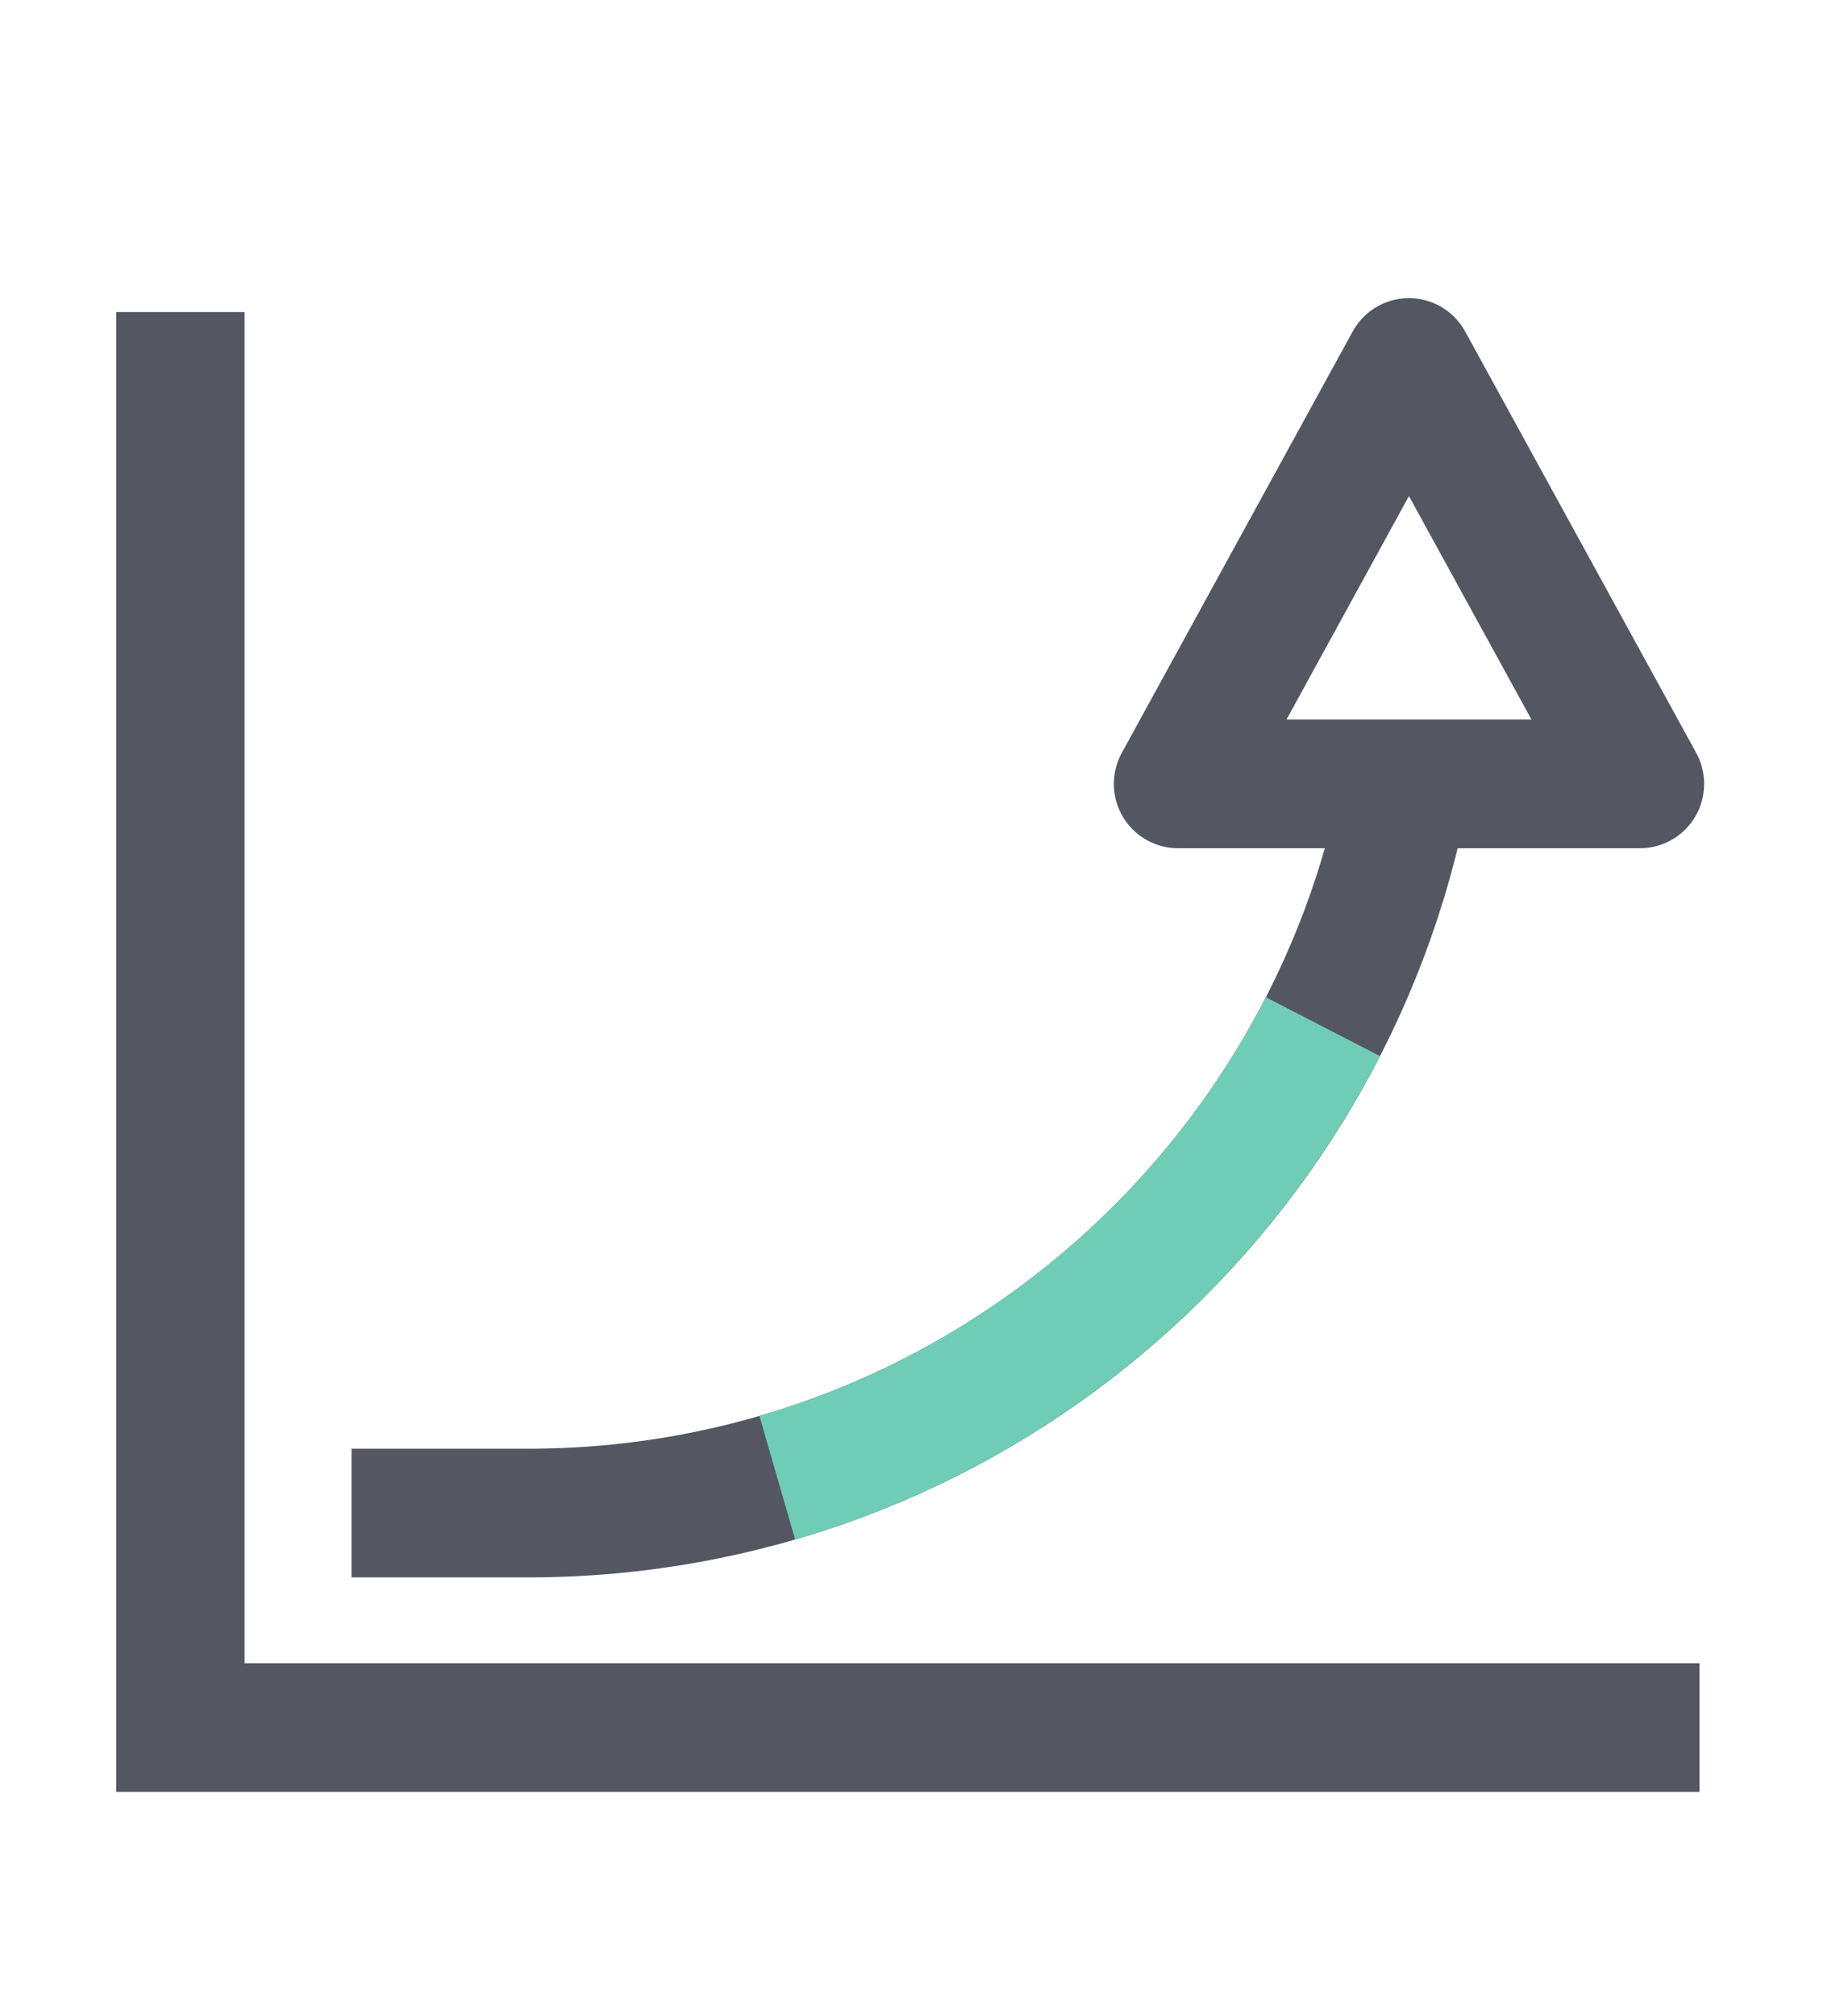 <svg width="21" height="23" xmlns="http://www.w3.org/2000/svg" xmlns:xlink="http://www.w3.org/1999/xlink" xml:space="preserve" overflow="hidden"><g transform="translate(-601 -553)"><path d="M19.396 19.669 2.059 19.669 2.059 3.553" stroke="#545762" stroke-width="1.465" stroke-miterlimit="10" fill="none" transform="matrix(1 0 0 1.002 601 553)"/><path d="M13.445 8.925 16.08 4.127 18.717 8.925 13.445 8.925Z" stroke="#545762" stroke-width="1.465" stroke-linejoin="round" fill="none" transform="matrix(1 0 0 1.002 601 553)"/><path d="M4.012 17.227 6.027 17.227C11.01 17.227 15.162 13.65 16.046 8.925" stroke="#545762" stroke-width="1.465" stroke-miterlimit="10" fill="none" transform="matrix(1 0 0 1.002 601 553)"/><path d="M8.871 16.824C11.582 16.038 13.828 14.155 15.098 11.689" stroke="#6FCDB6" stroke-width="1.465" stroke-miterlimit="10" fill="none" transform="matrix(1 0 0 1.002 601 553)"/></g></svg>